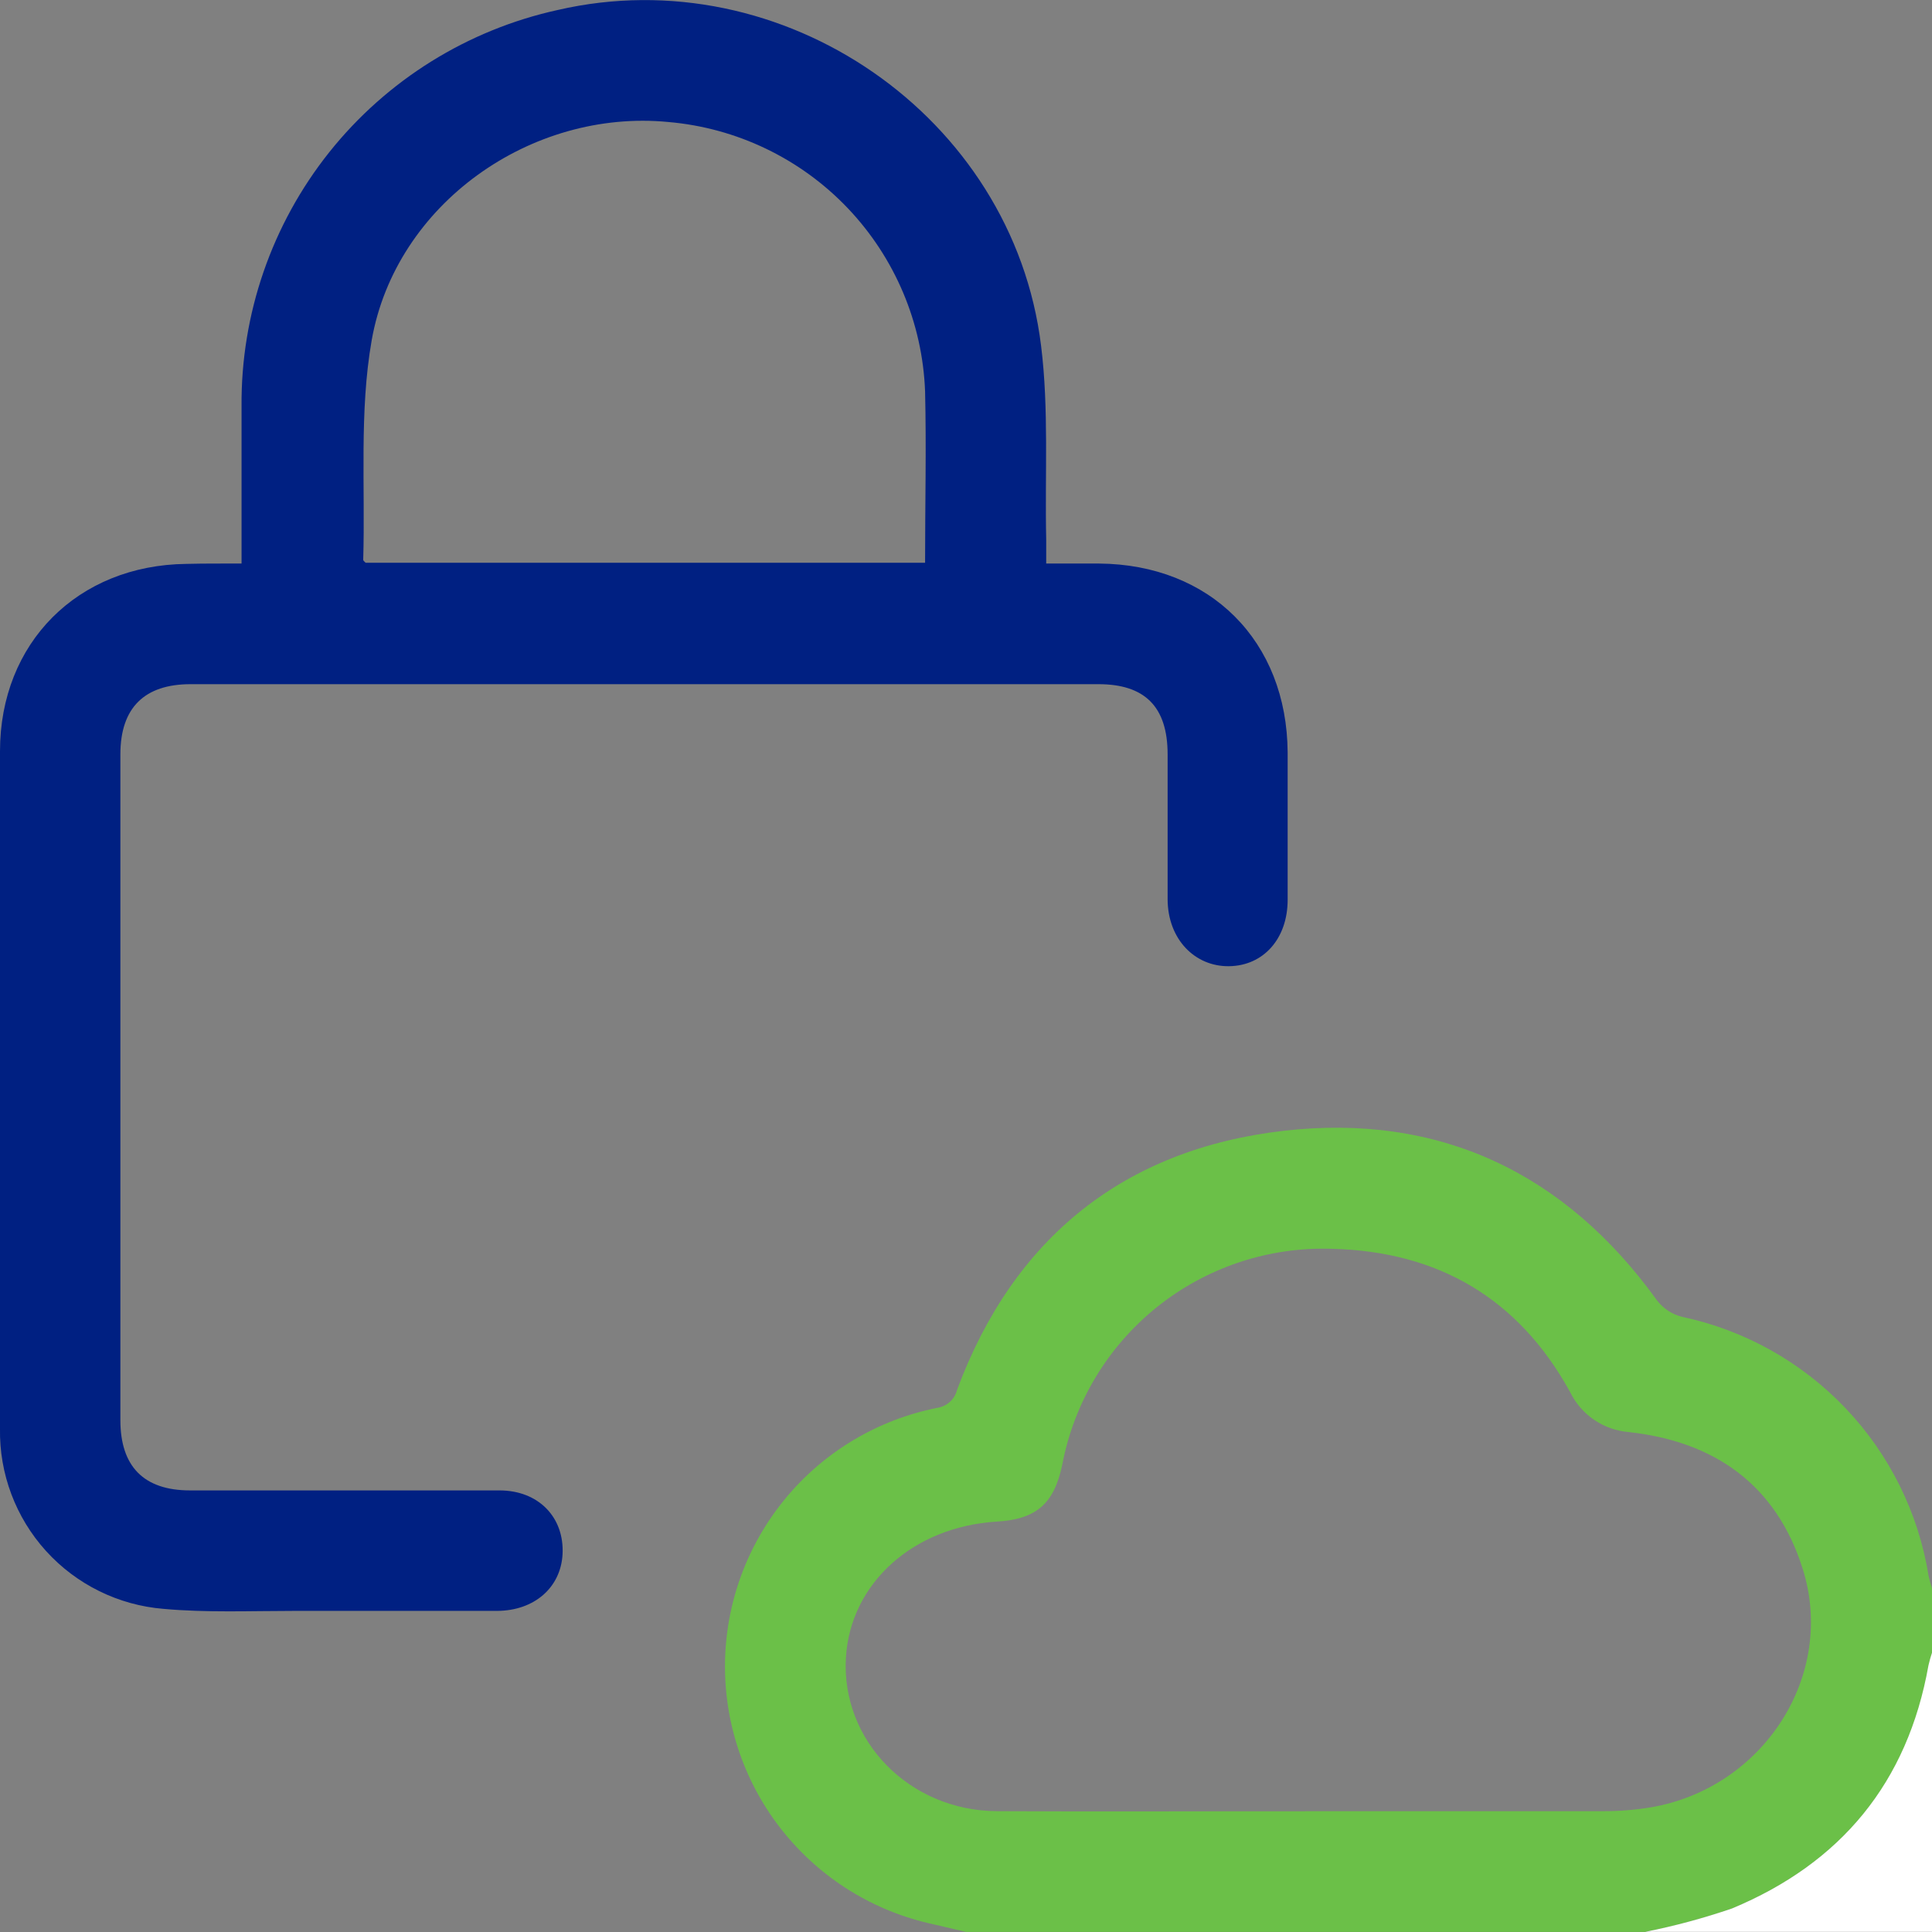 <svg xmlns="http://www.w3.org/2000/svg" width="39" height="39" viewBox="0 0 39 39" fill="none"><rect x="0" y="0" width="39" height="39" fill="#808080" stroke="none"/><g clip-path="url(#clip0)"><path d="M19.501 38.998L18.841 38.844C17.645 38.587 16.573 37.926 15.807 36.971C15.04 36.017 14.627 34.827 14.635 33.603C14.643 32.38 15.073 31.196 15.852 30.252C16.631 29.308 17.712 28.661 18.912 28.421C19.01 28.407 19.101 28.365 19.174 28.299C19.247 28.234 19.298 28.148 19.321 28.052C20.465 24.98 22.699 23.195 25.917 22.826C29.051 22.47 31.59 23.668 33.451 26.253C33.577 26.416 33.754 26.532 33.954 26.582C35.215 26.849 36.366 27.492 37.255 28.427C38.144 29.361 38.728 30.542 38.932 31.815C38.951 31.901 38.975 31.986 39.003 32.07V33.363C38.975 33.446 38.952 33.53 38.932 33.616C38.519 35.979 37.164 37.61 34.966 38.525C34.393 38.722 33.808 38.88 33.214 38.998H19.501ZM26.356 36.561C28.361 36.561 30.375 36.561 32.37 36.561C32.687 36.562 33.003 36.536 33.316 36.485C35.592 36.102 37.072 33.821 36.389 31.666C35.857 29.976 34.614 29.097 32.876 28.908C32.626 28.887 32.385 28.802 32.178 28.66C31.971 28.519 31.804 28.325 31.694 28.099C30.654 26.209 29.032 25.263 26.895 25.209C25.615 25.165 24.361 25.58 23.36 26.381C22.36 27.181 21.68 28.313 21.442 29.572C21.276 30.359 20.917 30.669 20.116 30.716C18.433 30.82 17.166 31.961 17.076 33.46C16.976 35.136 18.355 36.551 20.123 36.561C22.198 36.572 24.281 36.561 26.361 36.563L26.356 36.561Z" fill="#6BC048"></path><path d="M33.211 38.997C33.805 38.879 34.39 38.721 34.963 38.525C37.161 37.61 38.508 35.986 38.929 33.616C38.949 33.53 38.972 33.446 39 33.363V38.997H33.211Z" fill="white"></path><path d="M4.876 11.376C4.876 10.28 4.876 9.249 4.876 8.202C4.861 6.339 5.487 4.528 6.648 3.071C7.81 1.615 9.437 0.602 11.257 0.202C15.798 -0.848 20.445 2.345 21.015 6.975C21.176 8.266 21.09 9.575 21.119 10.892C21.119 11.038 21.119 11.187 21.119 11.376C21.506 11.376 21.847 11.376 22.185 11.376C24.433 11.393 25.979 12.941 25.993 15.191C25.993 16.18 25.993 17.171 25.993 18.162C25.993 18.951 25.502 19.495 24.811 19.504C24.121 19.514 23.575 18.961 23.57 18.159C23.57 17.183 23.57 16.205 23.57 15.229C23.57 14.253 23.097 13.811 22.173 13.811H3.848C2.919 13.811 2.43 14.283 2.43 15.229V28.668C2.43 29.601 2.902 30.086 3.836 30.086C5.916 30.086 7.999 30.086 10.082 30.086C10.871 30.086 11.394 30.629 11.356 31.374C11.32 32.043 10.791 32.513 10.037 32.518C8.666 32.518 7.295 32.518 5.924 32.518C5.049 32.518 4.17 32.556 3.3 32.477C2.39 32.403 1.542 31.985 0.929 31.309C0.316 30.632 -0.016 29.748 -0 28.835C-0 25.763 -0 22.714 -0 19.655C-0 18.157 -0 16.661 -0 15.165C-0 12.976 1.569 11.407 3.763 11.383C4.122 11.374 4.474 11.376 4.876 11.376ZM18.674 11.36C18.674 10.178 18.701 9.039 18.674 7.9C18.622 6.518 18.066 5.203 17.112 4.201C16.158 3.2 14.871 2.582 13.493 2.463C10.72 2.194 7.987 4.118 7.503 6.869C7.25 8.311 7.375 9.821 7.332 11.301C7.332 11.319 7.361 11.338 7.38 11.36H18.674Z" fill="#002082"></path></g><defs><clipPath id="clip0"><rect width="39" height="39" fill="white"></rect></clipPath></defs></svg>